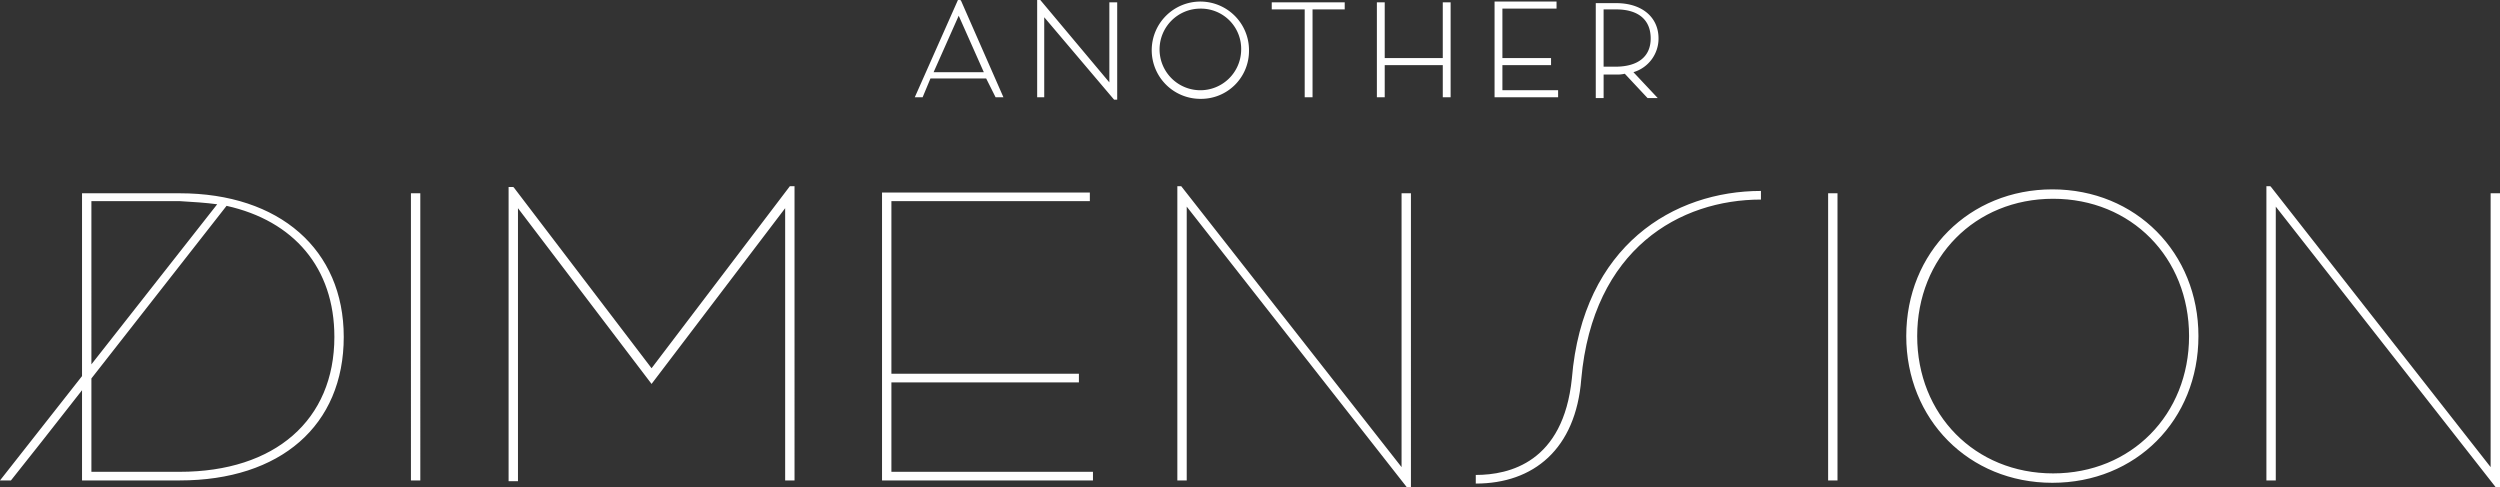 <svg xmlns="http://www.w3.org/2000/svg" width="615.385" height="120" viewBox="0 0 615.385 120">
  <rect x="0" y="0" width="615.385" height="120" fill="#333333" stroke="none"/>
  <g id="AD_logo" data-name="AD logo" transform="translate(-260.9 -266.9)">
    <path id="パス_1" data-name="パス 1" d="M395.195,284.667h-12.36l6.18-13.9Zm2.9,6.18h1.931l-10.429-23.754-.193-.193h-.579L378.2,290.847h1.931l1.931-4.635h13.712Zm29.161.579h.772V267.479h-1.931v19.7L409.1,266.9h-.772v23.947h1.738v-19.7Zm31.286-12.167A10.044,10.044,0,1,1,448.5,269.024a9.9,9.9,0,0,1,10.042,10.235m1.931,0A11.974,11.974,0,1,0,448.5,291.233,11.791,11.791,0,0,0,460.47,279.26m15.45-10.042h8.111v-1.738H466.07v1.738h8.111v21.63h1.931v-21.63Zm32.251,21.63H510.1V267.479h-1.931v13.712H493.88V267.479h-1.931v23.368h1.931v-7.918h14.291Zm12.746,0H536.56v-1.738H522.848v-6.18h11.974v-1.738H522.848V269.024h13.325v-1.738H520.917Zm38.431-14.484c0,4.442-3.09,6.952-8.69,6.952h-2.9v-14.1h3.09c5.407,0,8.5,2.511,8.5,7.146m1.931,0c0-5.214-4.055-8.69-10.428-8.69h-5.021V291.04h1.931v-5.794h3.09a7.921,7.921,0,0,0,2.124-.193l5.6,5.987h2.511l-5.987-6.373a8.628,8.628,0,0,0,6.18-8.3" transform="translate(107.875)" fill="#fff"/>
    <path id="パス_2" data-name="パス 2" d="M343.208,327.979c0,20.471-14.615,33.217-38.077,33.217H283.4V338.215c13.462-17.188,28.461-36.307,33.269-42.487,16.538,3.669,26.538,15.257,26.538,32.251m-28.846-32.637-30.962,39.4V294.569h21.731c3.269.193,6.346.386,9.231.772m31.154,32.637c0-21.436-15.769-35.341-40.385-35.341H281.092v45L260.9,363.321h2.692c4.038-5.021,10.385-13.132,17.5-22.209v22.209h24.038c24.808,0,40.385-13.519,40.385-35.341m16.538,35.341h2.308V292.638h-2.308Zm92.115,0h2.308V290.9h-1.154l-34.038,44.8-33.846-44.418-.192-.193h-1.154v72.421H388.4V296.307l32.885,43.259,32.885-43.259v67.013Zm23.846,0h51.923V361.2H480.323V339.18h46.154v-2.124H480.323V294.569h48.846v-2.124H478.015Zm129.231,1.738h.962V292.638H605.9v67.4L551.669,290.9h-.961v72.421h2.308v-67.4Zm87.115-70.876v-2.124c-21.346,0-43.846,13.325-46.539,46.156-2.115,20.664-15.385,23.754-23.654,23.754v2.124c14.231,0,24.615-8.5,25.961-25.685,2.885-32.251,24.423-44.225,44.231-44.225M710.9,363.321h2.308V292.638H710.9Zm88.846-35.534c0,19.312-14.231,33.8-33.462,33.8s-33.461-14.484-33.461-33.8,14.231-33.8,33.461-33.8,33.462,14.484,33.462,33.8m2.308,0c0-20.471-15.385-36.114-35.961-36.114-20.385,0-35.962,15.45-35.962,36.114,0,20.471,15.385,36.114,35.962,36.114s35.961-15.45,35.961-36.114m74.231,37.272V292.638h-2.308v67.4l-54.039-68.944-.192-.193h-.961v72.421h2.308v-67.4l54.038,68.944.192.193h.962Z" transform="translate(0 21.841)" fill="#fff"/>
  </g>
</svg>

